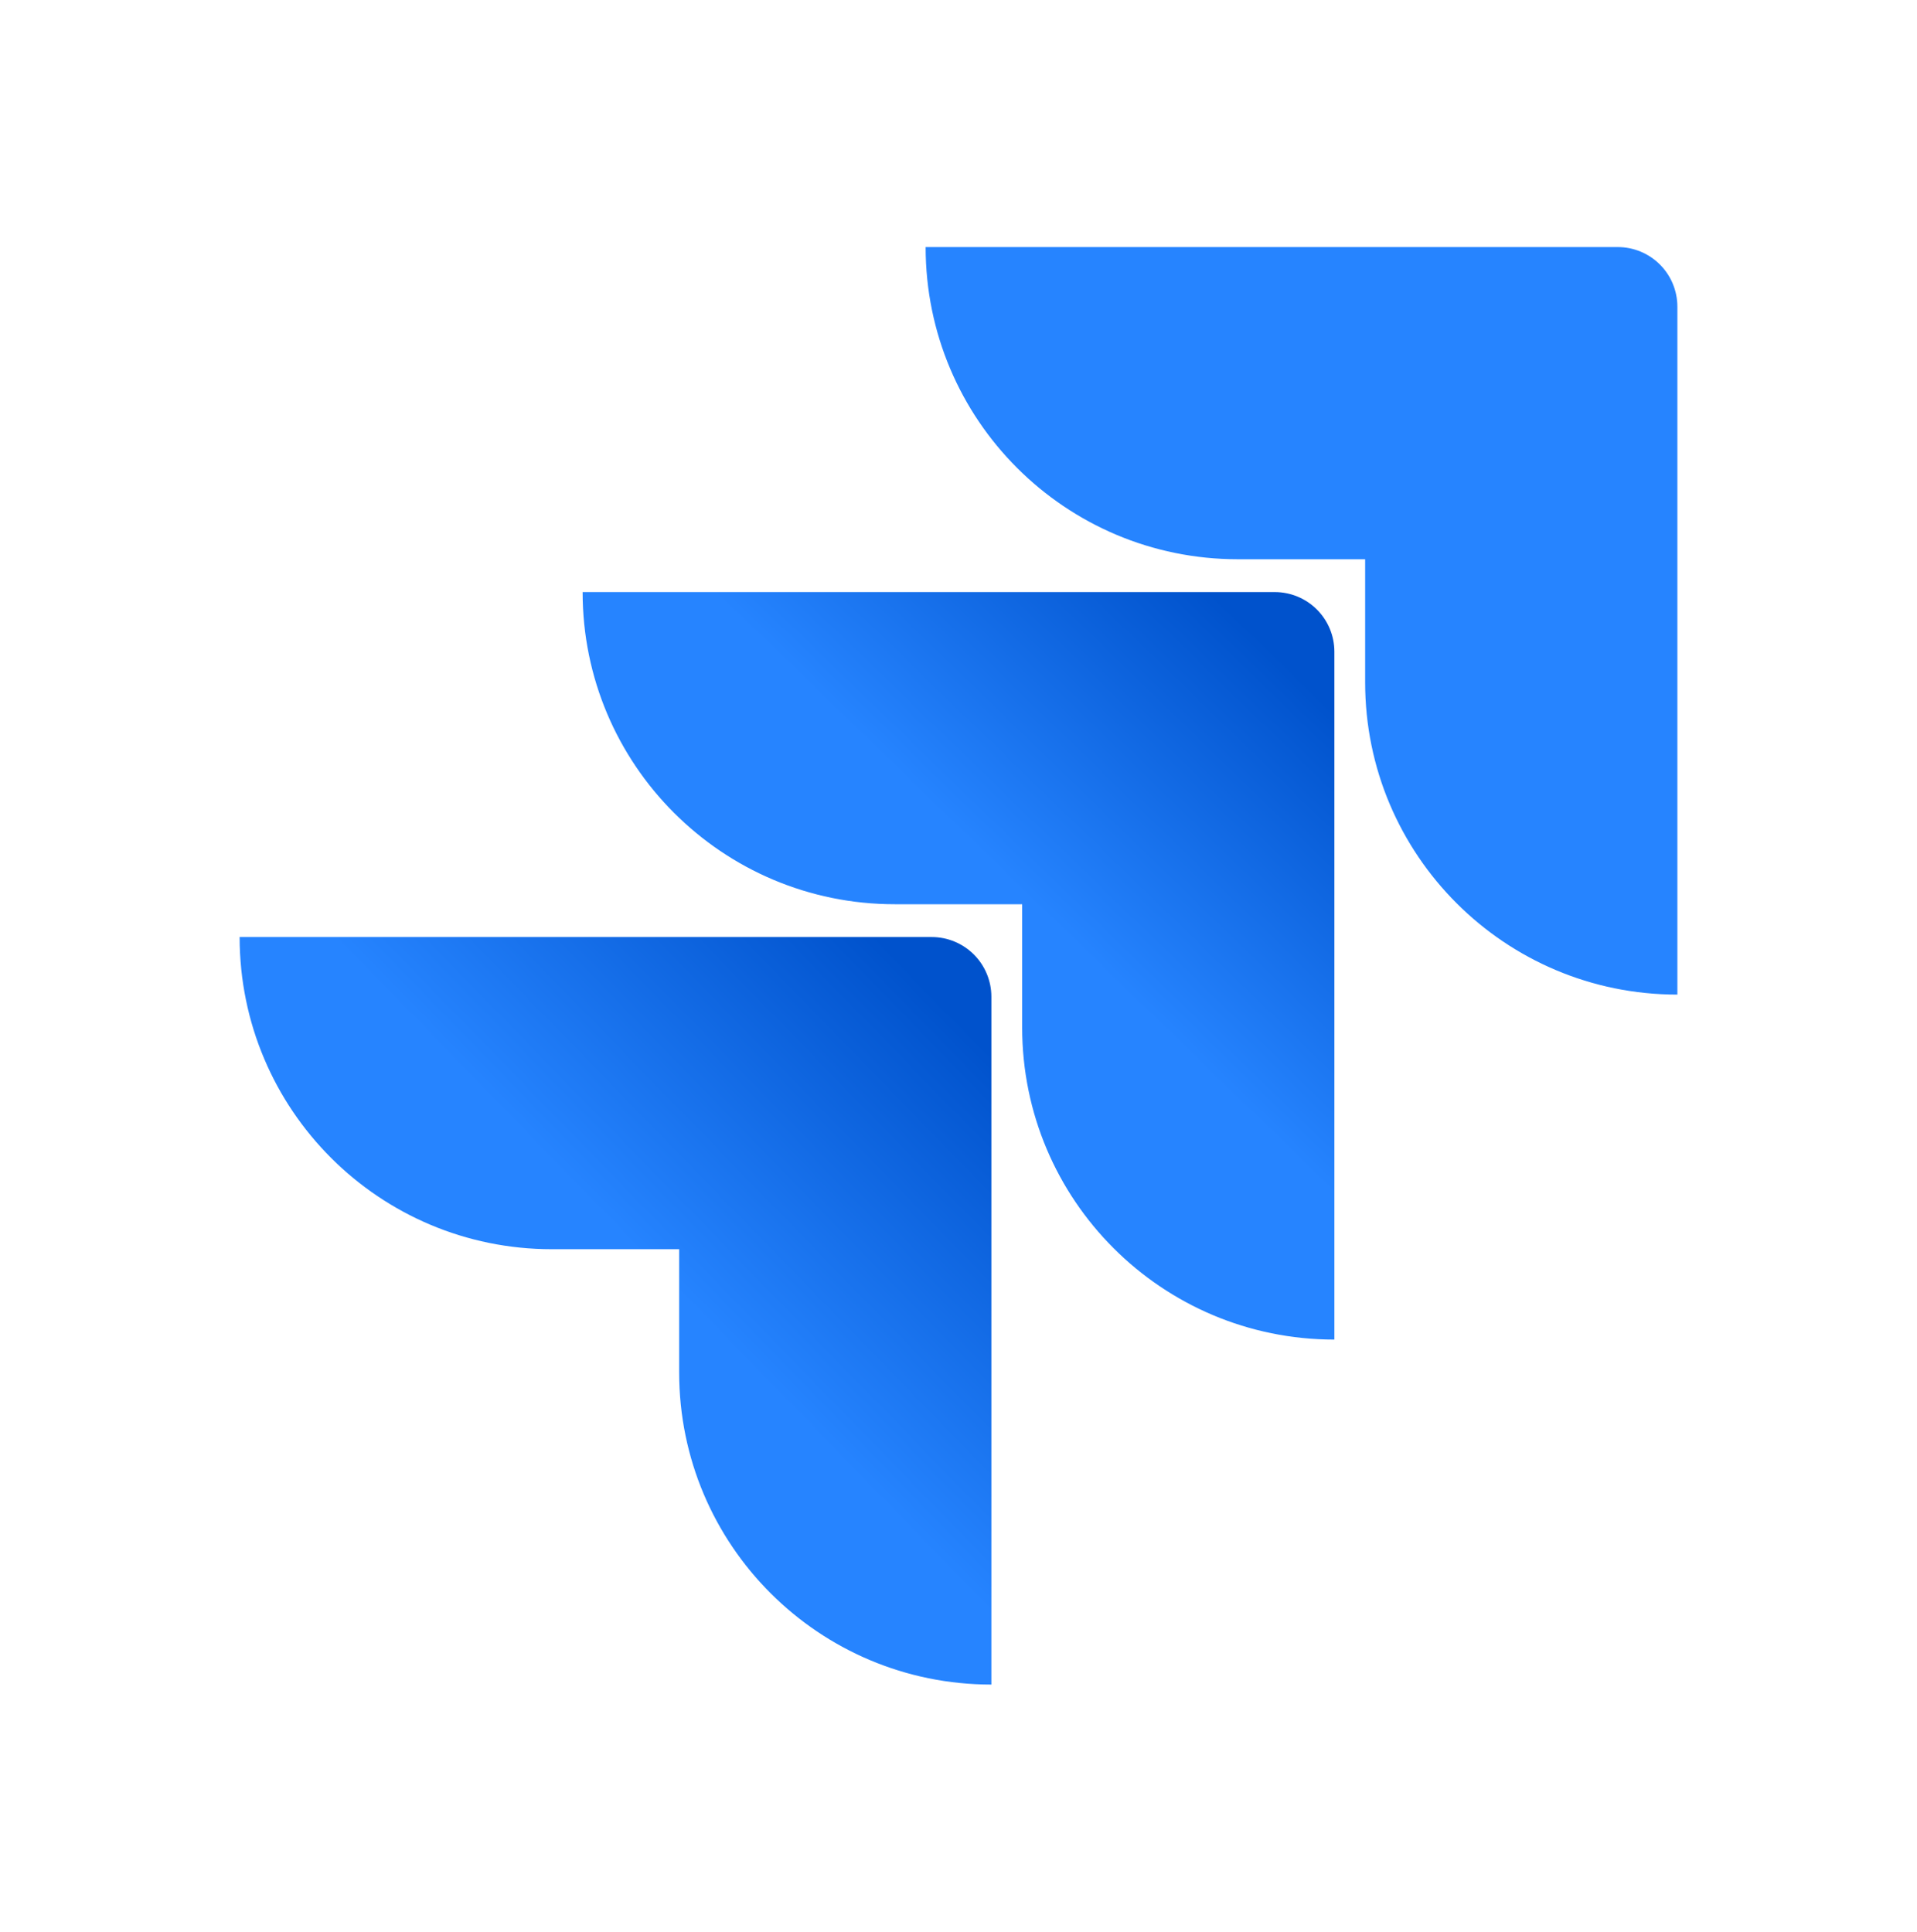 <svg width="128" height="129" viewBox="0 0 128 129" fill="none" xmlns="http://www.w3.org/2000/svg">
<path d="M108.023 16.5H61.805C61.805 28.02 71.129 37.348 82.652 37.348H91.152V45.574C91.152 57.094 100.48 66.422 112 66.422V20.477C111.999 19.422 111.58 18.411 110.834 17.666C110.088 16.92 109.077 16.501 108.023 16.5Z" fill="#2684FF"/>
<path d="M85.121 39.54H38.902C38.902 51.059 48.227 60.387 59.746 60.387H68.25V68.613C68.25 80.133 77.578 89.461 89.098 89.461V43.516C89.097 42.462 88.677 41.451 87.932 40.706C87.186 39.96 86.176 39.542 85.121 39.54Z" fill="url(#paint0_linear_299_122)"/>
<path d="M62.219 62.578H16C16 74.102 25.324 83.426 36.848 83.426H45.348V91.656C45.348 103.176 54.676 112.5 66.195 112.5V66.559C66.194 65.505 65.775 64.493 65.029 63.747C64.284 63.001 63.273 62.58 62.219 62.578Z" fill="url(#paint1_linear_299_122)"/>
<defs>
<linearGradient id="paint0_linear_299_122" x1="88.136" y1="39.592" x2="68.472" y2="59.868" gradientUnits="userSpaceOnUse">
<stop offset="0.176" stop-color="#0052CC"/>
<stop offset="1" stop-color="#2684FF"/>
</linearGradient>
<linearGradient id="paint1_linear_299_122" x1="66.564" y1="62.756" x2="43.828" y2="84.876" gradientUnits="userSpaceOnUse">
<stop offset="0.176" stop-color="#0052CC"/>
<stop offset="1" stop-color="#2684FF"/>
</linearGradient>
</defs>
</svg>
